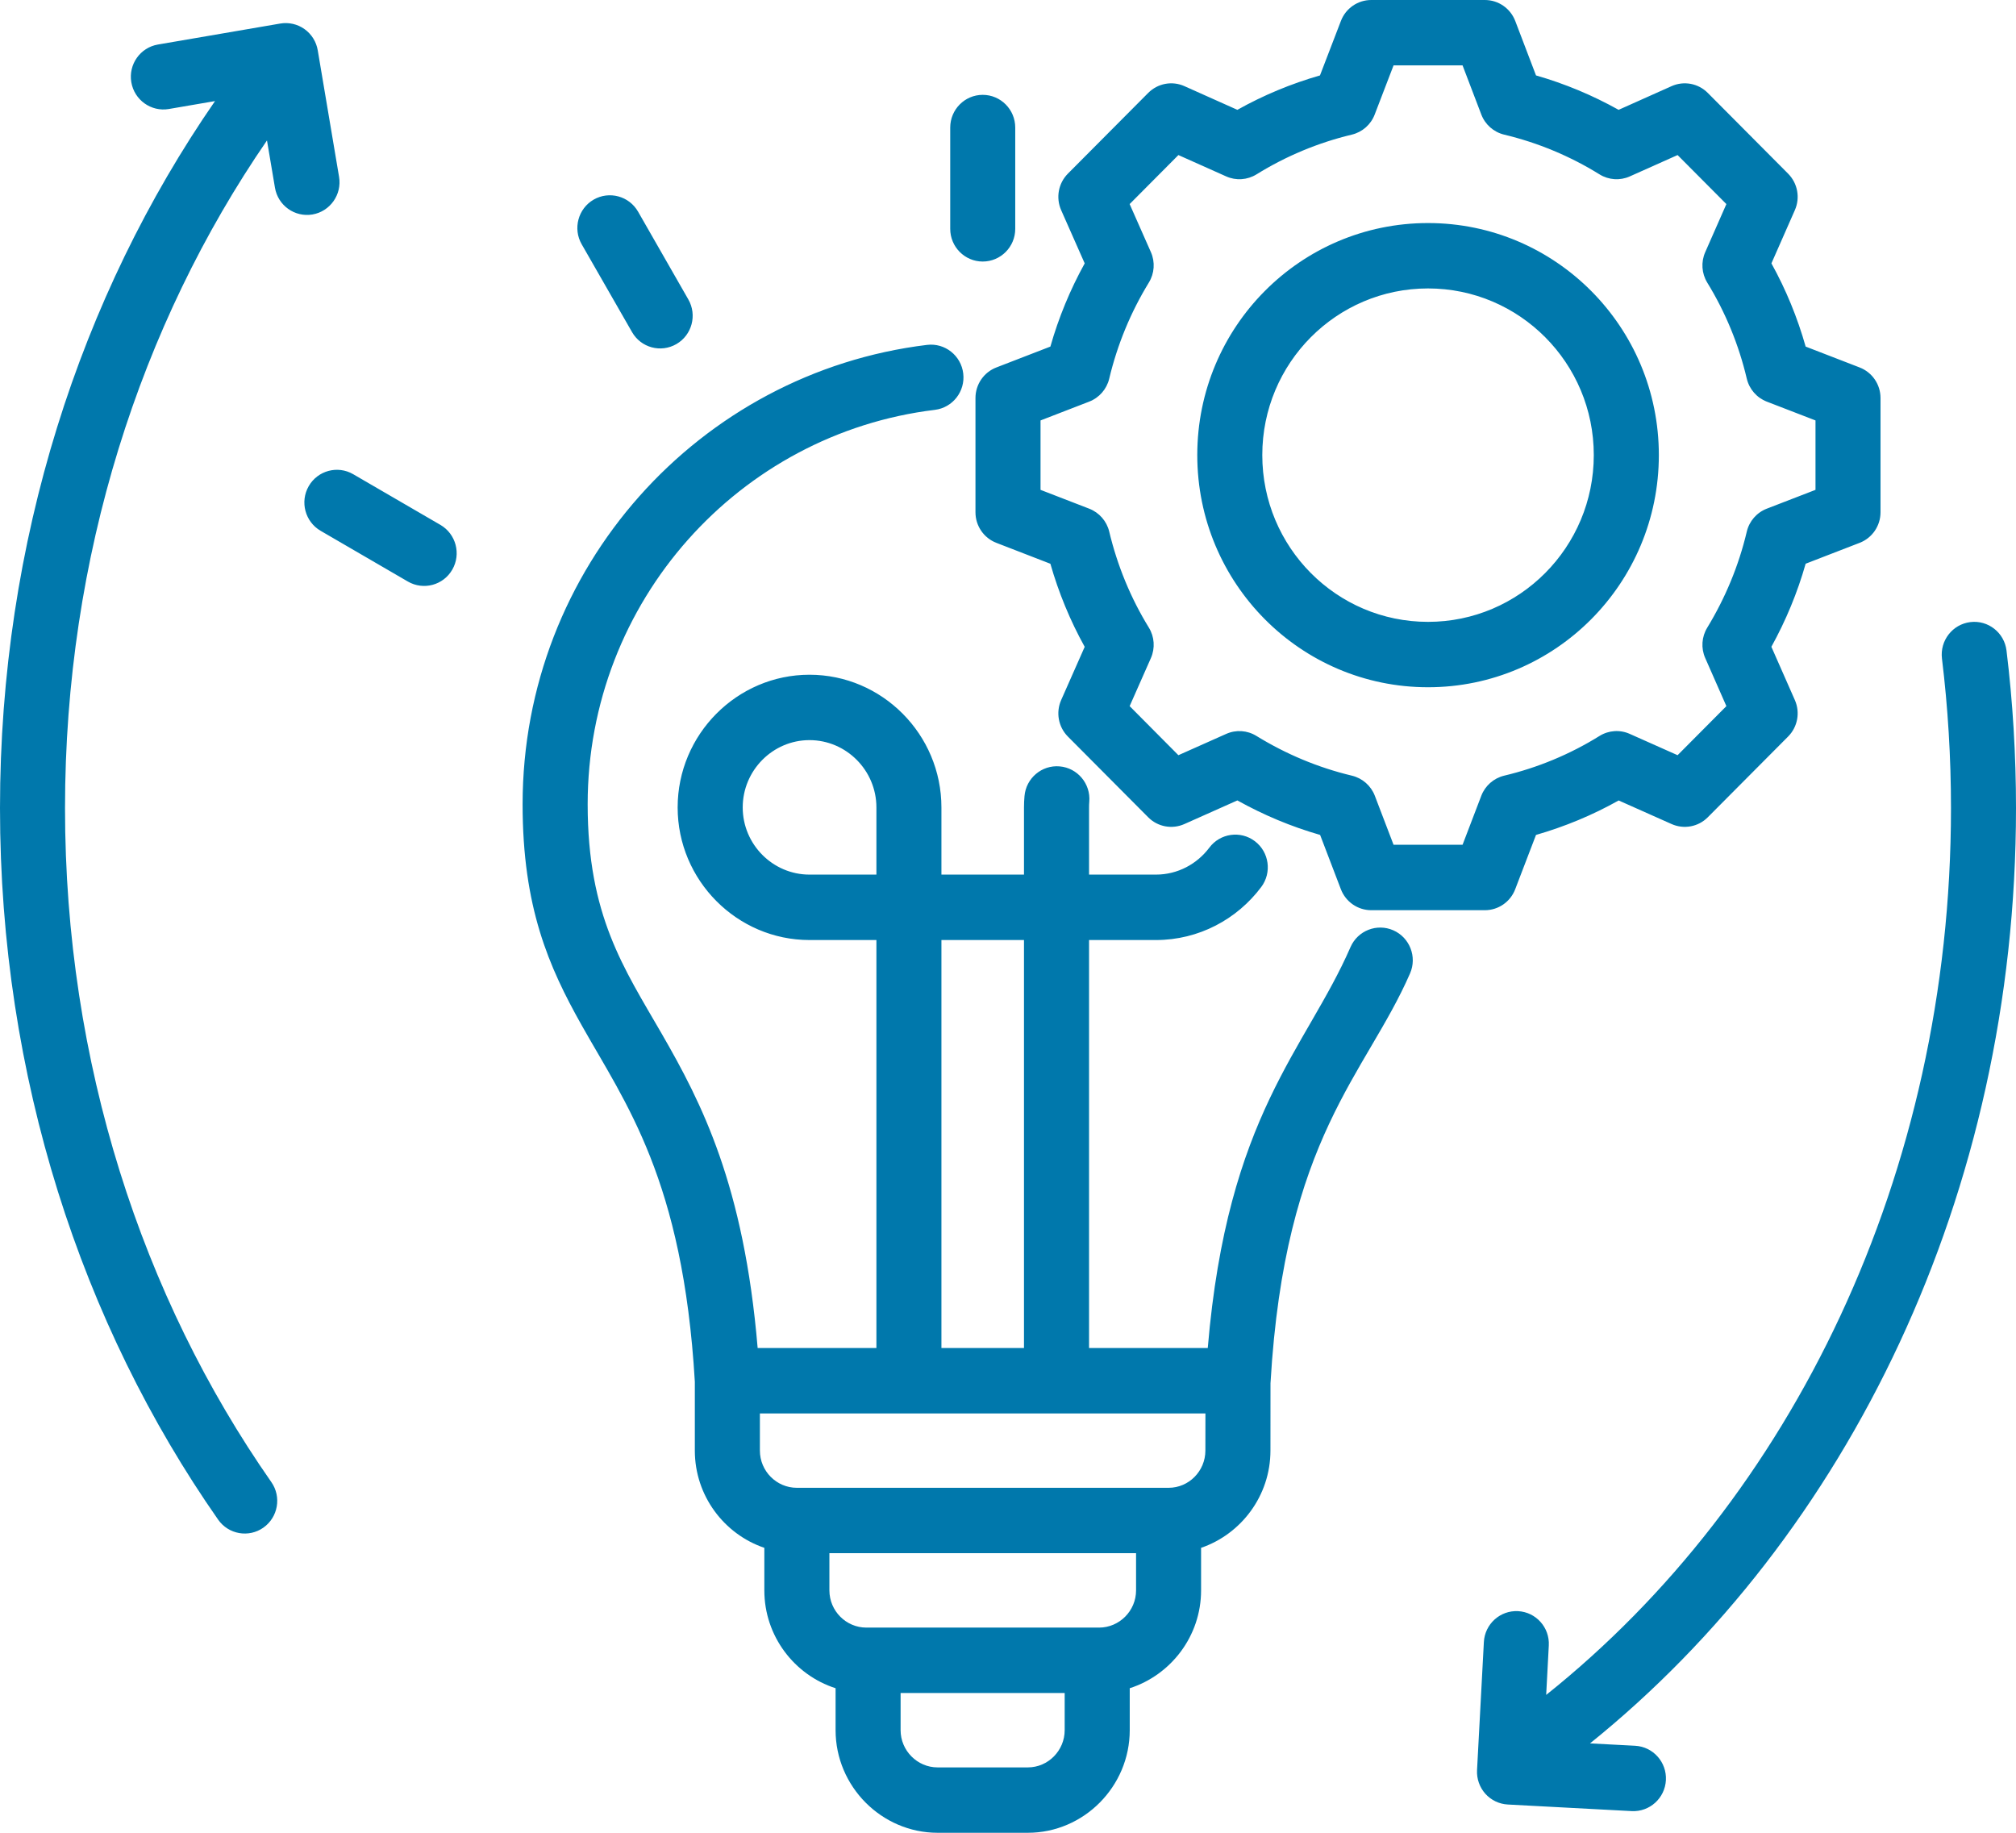 <svg width="44" height="40" viewBox="0 0 44 40" fill="none" xmlns="http://www.w3.org/2000/svg">
<path fill-rule="evenodd" clip-rule="evenodd" d="M15.165 30.155C14.905 25.737 13.65 24.076 12.693 22.372C11.976 21.097 11.406 19.801 11.406 17.553C11.406 12.389 15.261 8.131 20.234 7.527C20.623 7.48 20.977 7.76 21.023 8.151C21.07 8.542 20.793 8.897 20.404 8.945C16.134 9.463 12.826 13.12 12.826 17.553C12.826 19.988 13.616 21.127 14.442 22.56C15.312 24.069 16.237 25.863 16.536 29.42H19.128V20.516H17.667C16.085 20.516 14.79 19.213 14.79 17.622C14.79 16.028 16.086 14.726 17.667 14.726C19.253 14.726 20.547 16.028 20.547 17.622V19.088H22.349V17.622C22.349 17.54 22.353 17.457 22.36 17.376C22.393 16.984 22.737 16.692 23.127 16.726C23.517 16.759 23.807 17.105 23.774 17.497C23.77 17.538 23.769 17.58 23.769 17.622V19.088H25.229C25.704 19.088 26.127 18.856 26.394 18.5C26.63 18.185 27.075 18.122 27.388 18.359C27.701 18.596 27.763 19.044 27.527 19.359C27.001 20.061 26.165 20.516 25.229 20.516H23.769V29.42H26.36C26.789 24.324 28.501 22.906 29.475 20.671C29.632 20.31 30.051 20.146 30.41 20.304C30.768 20.462 30.932 20.883 30.775 21.244C29.811 23.456 28.042 24.811 27.73 30.176C27.73 30.178 27.73 30.181 27.729 30.184L27.728 31.659C27.728 32.642 27.091 33.481 26.214 33.781V34.71C26.214 35.708 25.555 36.557 24.657 36.845V37.761C24.657 38.989 23.655 40 22.433 40H20.463C19.242 40 18.237 38.989 18.237 37.761V36.845C17.337 36.557 16.682 35.707 16.682 34.71V33.781C15.802 33.482 15.165 32.643 15.165 31.659V30.155ZM20.547 29.42H22.349V20.516H20.547V29.42ZM26.309 30.848H16.585V31.659C16.585 32.106 16.948 32.471 17.392 32.471H25.505C25.947 32.471 26.308 32.106 26.308 31.659L26.309 30.848ZM24.795 33.898H18.102V34.71C18.102 35.157 18.465 35.522 18.909 35.522H23.988C24.43 35.522 24.795 35.157 24.795 34.71V33.898ZM23.237 36.949H19.656V37.761C19.656 38.206 20.02 38.573 20.463 38.573H22.433C22.876 38.573 23.237 38.206 23.237 37.761V36.949ZM19.128 19.088V17.622C19.128 16.814 18.471 16.153 17.667 16.153C16.866 16.153 16.21 16.814 16.21 17.622C16.21 18.428 16.866 19.088 17.667 19.088H19.128ZM5.827 3.065C3.065 7.081 1.419 12.142 1.419 17.637C1.419 23.195 3.102 28.309 5.922 32.346C6.147 32.668 6.07 33.113 5.749 33.34C5.429 33.566 4.986 33.488 4.761 33.166C1.783 28.903 0 23.506 0 17.637C0 11.813 1.756 6.453 4.693 2.206L3.685 2.379C3.299 2.445 2.932 2.183 2.866 1.795C2.8 1.407 3.06 1.038 3.446 0.972L6.116 0.514C6.302 0.482 6.493 0.526 6.646 0.635C6.8 0.745 6.904 0.912 6.935 1.098L7.4 3.858C7.466 4.246 7.205 4.615 6.819 4.681C6.433 4.746 6.066 4.485 6.001 4.096C6.001 4.096 5.914 3.58 5.827 3.065ZM34.703 38.049L35.688 38.101C36.079 38.122 36.38 38.458 36.359 38.852C36.338 39.245 36.004 39.547 35.613 39.527L32.908 39.383C32.72 39.373 32.543 39.288 32.417 39.147C32.292 39.006 32.227 38.821 32.237 38.632L32.386 35.837C32.407 35.444 32.742 35.142 33.133 35.163C33.524 35.184 33.825 35.52 33.803 35.914C33.803 35.914 33.774 36.458 33.746 36.991C39.092 32.723 42.581 25.64 42.581 17.637C42.581 16.529 42.514 15.439 42.384 14.372C42.337 13.981 42.614 13.625 43.003 13.577C43.392 13.529 43.746 13.808 43.793 14.199C43.93 15.323 44 16.471 44 17.637C44 26.069 40.319 33.525 34.703 38.049ZM22.158 4.995C22.158 5.388 21.84 5.708 21.448 5.708C21.057 5.708 20.739 5.388 20.739 4.995V2.784C20.739 2.39 21.057 2.07 21.448 2.07C21.84 2.07 22.158 2.39 22.158 2.784V4.995ZM15.023 6.535C15.219 6.876 15.102 7.313 14.763 7.509C14.423 7.706 13.989 7.589 13.794 7.247L12.696 5.332C12.5 4.991 12.617 4.554 12.956 4.357C13.296 4.161 13.73 4.278 13.926 4.619L15.023 6.535ZM9.613 11.456C9.952 11.654 10.068 12.09 9.872 12.431C9.676 12.773 9.242 12.889 8.902 12.692L6.998 11.585C6.659 11.388 6.542 10.951 6.738 10.61C6.934 10.269 7.369 10.152 7.708 10.349L9.613 11.456ZM33.524 1.646C34.152 1.826 34.756 2.078 35.327 2.397L36.483 1.88C36.752 1.76 37.066 1.819 37.273 2.028L39.027 3.791C39.234 4 39.293 4.315 39.174 4.585L38.662 5.748C38.98 6.322 39.23 6.931 39.409 7.564L40.588 8.02C40.862 8.126 41.043 8.391 41.043 8.686V11.181C41.043 11.476 40.862 11.741 40.588 11.847L39.409 12.303C39.23 12.934 38.978 13.542 38.661 14.116L39.174 15.28C39.293 15.55 39.234 15.865 39.027 16.074L37.273 17.837C37.066 18.046 36.752 18.104 36.484 17.985L35.328 17.47C34.758 17.79 34.152 18.041 33.524 18.222L33.07 19.407C32.965 19.683 32.702 19.865 32.408 19.865H29.928C29.634 19.865 29.371 19.683 29.265 19.407L28.812 18.222C28.182 18.041 27.578 17.788 27.006 17.469L25.849 17.985C25.581 18.104 25.267 18.046 25.06 17.837L23.306 16.074C23.099 15.865 23.041 15.549 23.16 15.279L23.674 14.117C23.356 13.544 23.105 12.935 22.925 12.304L21.745 11.847C21.471 11.741 21.29 11.476 21.29 11.181V8.686C21.29 8.391 21.471 8.126 21.745 8.02L22.925 7.564C23.105 6.931 23.356 6.323 23.674 5.748L23.16 4.586C23.041 4.316 23.099 4 23.306 3.791L25.06 2.028C25.268 1.819 25.582 1.76 25.85 1.88L27.006 2.397C27.577 2.077 28.182 1.826 28.809 1.646L29.266 0.457C29.371 0.182 29.634 0 29.928 0H32.408C32.702 0 32.965 0.182 33.071 0.458L33.524 1.646ZM32.33 2.499L31.921 1.427H30.415L30.003 2.5C29.919 2.72 29.733 2.883 29.505 2.938C28.769 3.114 28.068 3.406 27.423 3.806C27.223 3.929 26.976 3.946 26.762 3.85L25.719 3.384L24.655 4.454L25.119 5.503C25.214 5.718 25.197 5.967 25.074 6.167C24.677 6.816 24.386 7.522 24.209 8.265C24.154 8.494 23.991 8.68 23.773 8.765L22.71 9.176V10.691L23.773 11.102C23.991 11.187 24.154 11.373 24.209 11.601C24.386 12.342 24.676 13.05 25.074 13.697C25.197 13.897 25.214 14.146 25.119 14.362L24.655 15.411L25.719 16.482L26.763 16.017C26.976 15.922 27.222 15.938 27.421 16.061C28.067 16.458 28.768 16.753 29.507 16.929C29.735 16.984 29.922 17.148 30.006 17.367L30.415 18.437H31.921L32.33 17.367C32.414 17.148 32.601 16.984 32.828 16.929C33.564 16.754 34.267 16.462 34.91 16.062C35.109 15.938 35.356 15.921 35.57 16.017L36.614 16.482L37.679 15.411L37.217 14.361C37.122 14.146 37.139 13.899 37.261 13.699C37.656 13.05 37.949 12.344 38.124 11.604C38.178 11.374 38.341 11.187 38.56 11.102L39.624 10.691V9.176L38.56 8.765C38.341 8.68 38.178 8.492 38.124 8.263C37.949 7.521 37.659 6.816 37.261 6.167C37.139 5.967 37.122 5.719 37.217 5.504L37.679 4.454L36.614 3.384L35.571 3.85C35.357 3.946 35.11 3.929 34.911 3.806C34.266 3.406 33.564 3.114 32.828 2.938C32.6 2.883 32.414 2.719 32.33 2.499ZM31.167 4.868C33.949 4.868 36.205 7.134 36.205 9.932C36.205 12.73 33.949 14.999 31.167 14.999C28.384 14.999 26.131 12.73 26.131 9.932C26.131 7.134 28.384 4.868 31.167 4.868ZM31.167 6.295C29.169 6.295 27.55 7.923 27.55 9.932C27.55 11.942 29.168 13.572 31.167 13.572C33.165 13.572 34.785 11.942 34.785 9.932C34.785 7.923 33.165 6.295 31.167 6.295Z" fill="#0078AC"/>
</svg>
